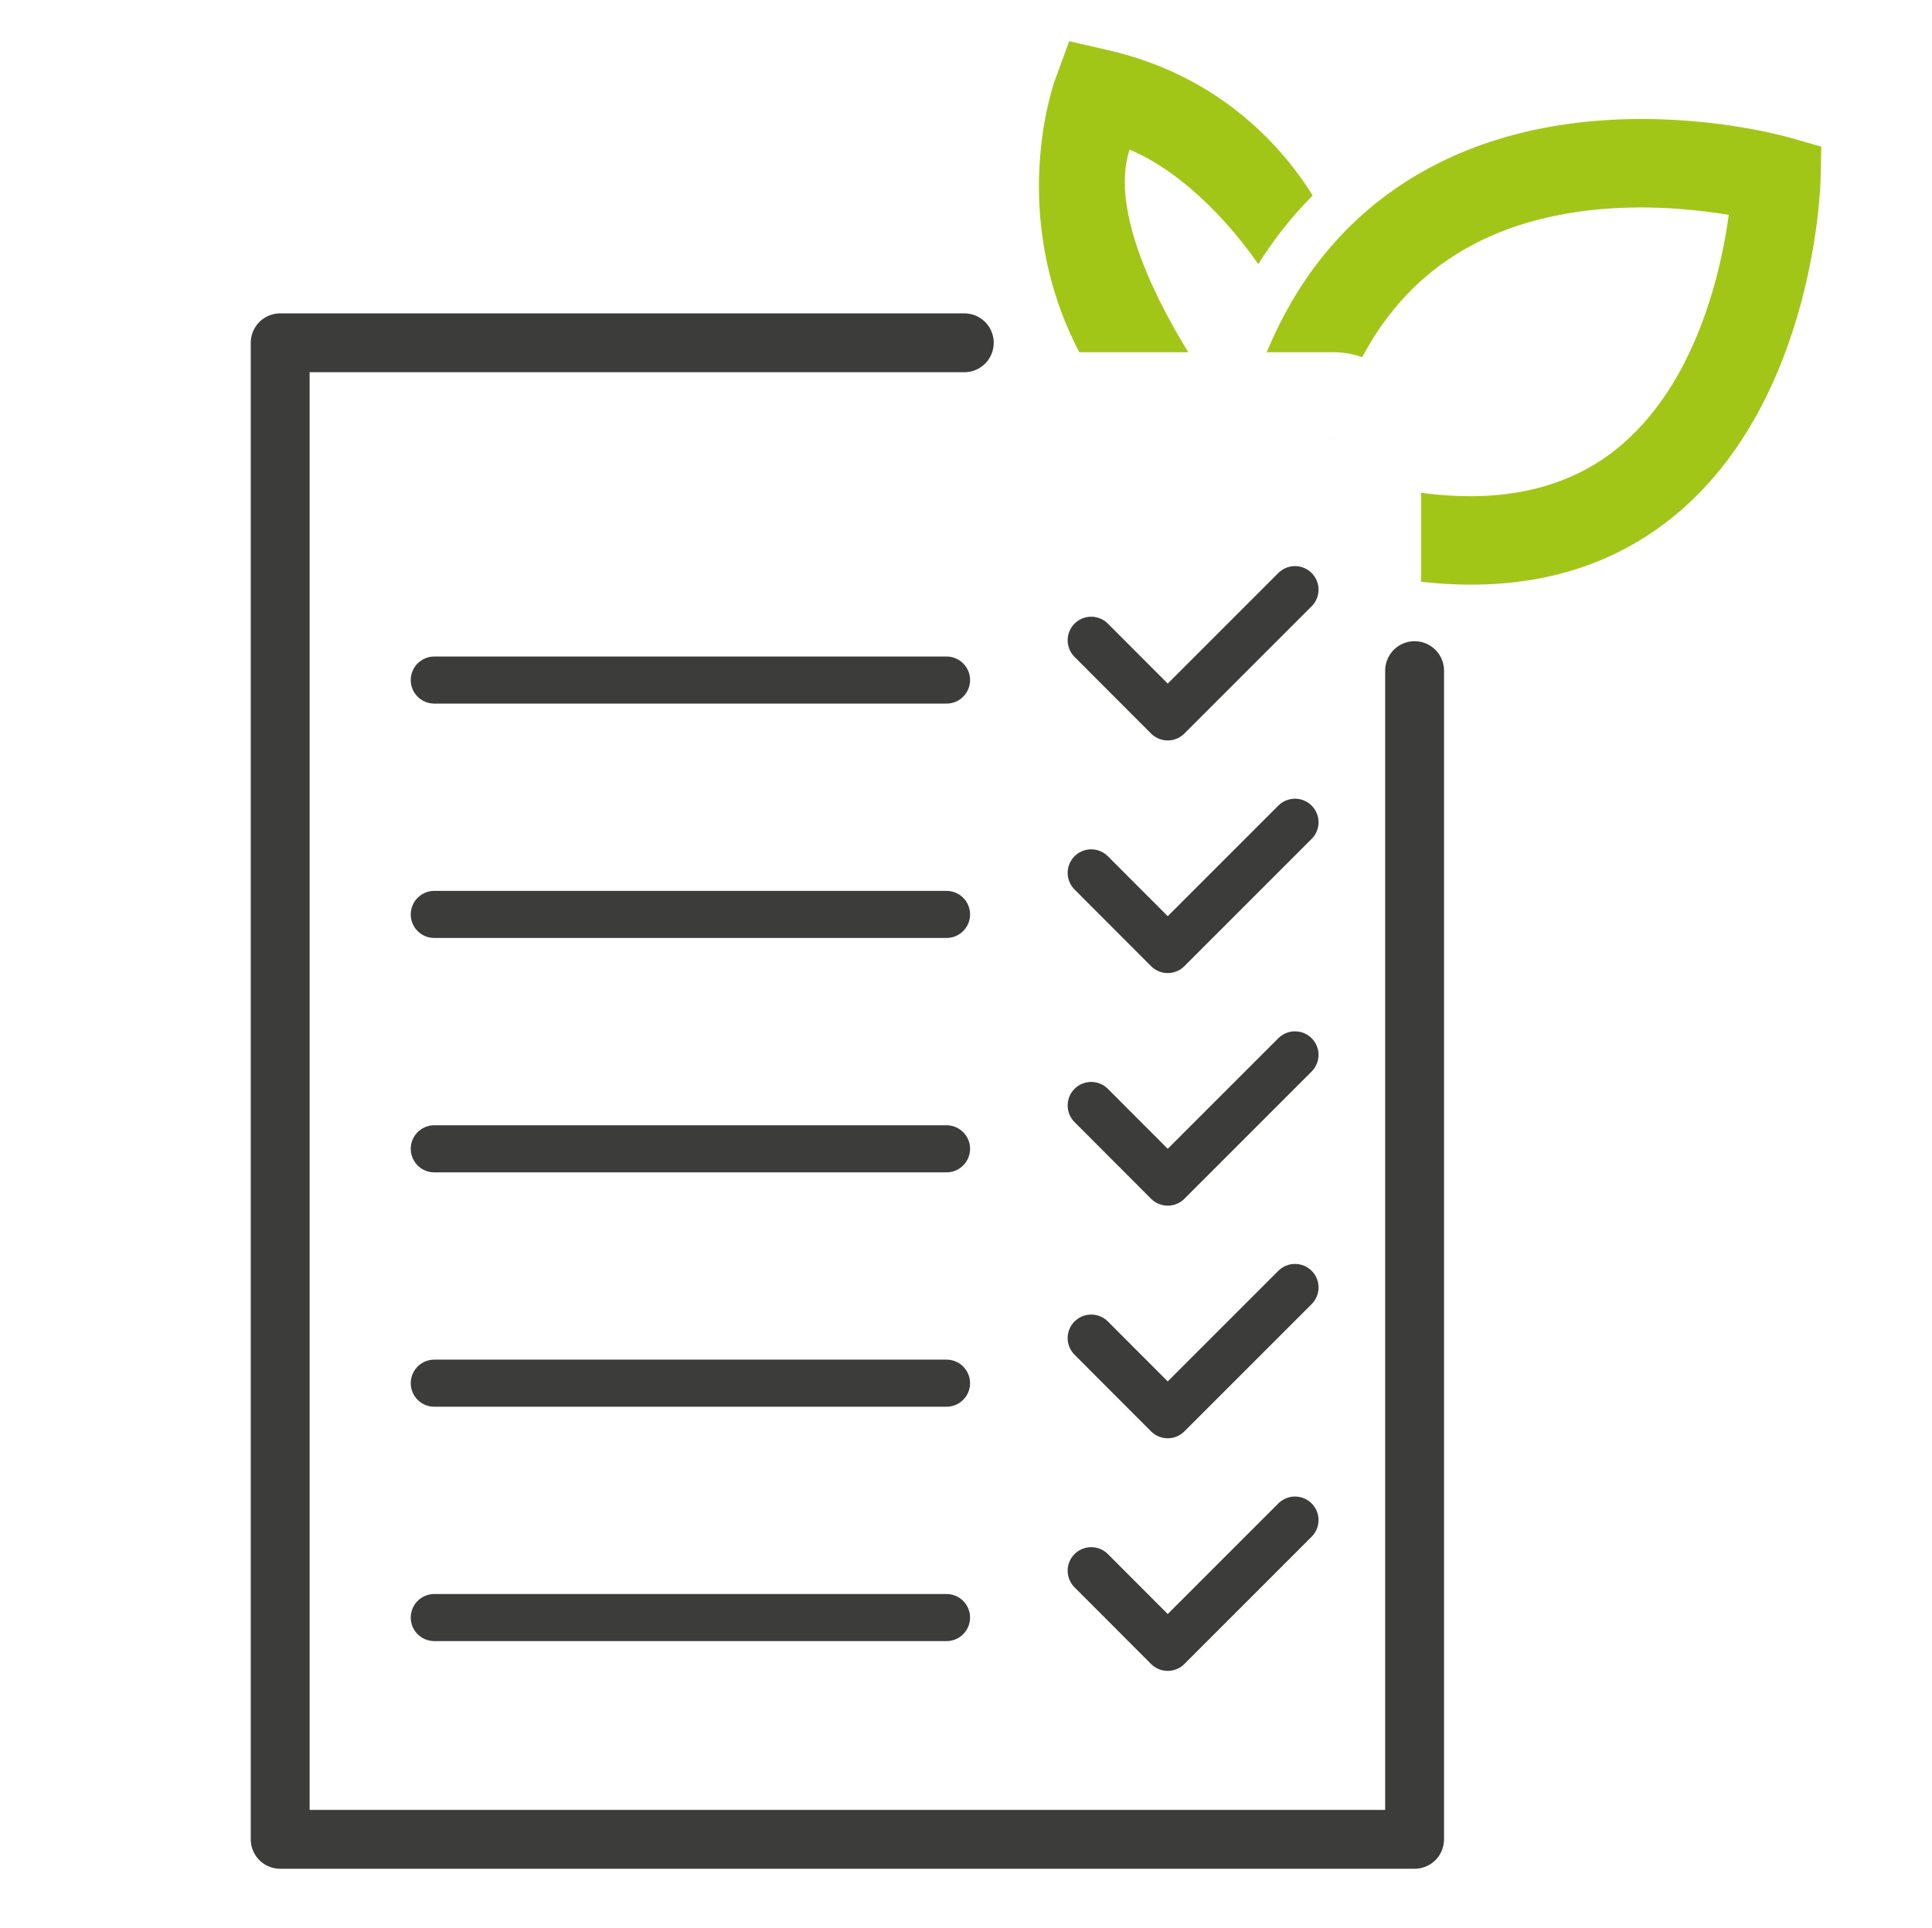 <svg xmlns="http://www.w3.org/2000/svg" xmlns:xlink="http://www.w3.org/1999/xlink" id="Elementi" viewBox="0 0 164.11 163.8"><defs><style>      .cls-1 {        clip-path: url(#clippath);      }      .cls-2, .cls-3, .cls-4 {        fill: none;      }      .cls-2, .cls-5, .cls-6, .cls-7, .cls-8, .cls-9, .cls-10, .cls-11, .cls-12, .cls-13, .cls-14, .cls-15, .cls-16, .cls-17, .cls-18, .cls-19, .cls-20, .cls-21, .cls-22, .cls-23, .cls-24, .cls-25, .cls-26, .cls-27, .cls-28, .cls-29, .cls-30, .cls-31, .cls-32, .cls-33, .cls-34, .cls-35, .cls-36, .cls-37, .cls-38, .cls-39, .cls-40, .cls-41, .cls-42, .cls-43, .cls-44, .cls-45, .cls-46, .cls-47, .cls-48, .cls-49, .cls-50, .cls-51, .cls-52, .cls-53, .cls-54, .cls-55, .cls-56, .cls-57, .cls-58, .cls-59, .cls-60, .cls-61, .cls-62, .cls-63, .cls-64, .cls-65, .cls-66, .cls-67, .cls-68, .cls-69, .cls-70, .cls-71, .cls-72, .cls-73, .cls-74, .cls-75, .cls-76, .cls-77, .cls-78, .cls-79, .cls-80, .cls-81, .cls-82, .cls-83, .cls-84, .cls-85, .cls-86, .cls-87, .cls-88, .cls-89, .cls-90, .cls-91, .cls-92, .cls-93 {        stroke-width: 0px;      }      .cls-3 {        stroke-width: 5px;      }      .cls-3, .cls-4 {        stroke: #3c3c3b;        stroke-linecap: round;        stroke-linejoin: round;      }      .cls-4 {        stroke-width: 4px;      }      .cls-5 {        fill: #76922e;      }      .cls-6 {        fill: #74902e;      }      .cls-7 {        fill: #78932e;      }      .cls-8 {        fill: #839a2e;      }      .cls-9 {        fill: #7a942e;      }      .cls-10 {        fill: #7b952e;      }      .cls-11 {        fill: #889d2e;      }      .cls-12 {        fill: #9aaa2d;      }      .cls-13 {        fill: #869c2e;      }      .cls-14 {        fill: #96a72d;      }      .cls-15 {        fill: #899f2e;      }      .cls-16 {        fill: #708e2e;      }      .cls-17 {        fill: #6e8d2f;      }      .cls-18 {        fill: #81992e;      }      .cls-19 {        fill: #94a62d;      }      .cls-20 {        fill: #a2c617;      }      .cls-21 {        fill: #a7b32c;      }      .cls-22 {        fill: #c4c928;      }      .cls-23 {        fill: #c3c829;      }      .cls-24 {        fill: #d1d326;      }      .cls-25 {        fill: #d2d326;      }      .cls-26 {        fill: #cbce27;      }      .cls-27 {        fill: #c7cb28;      }      .cls-28 {        fill: #cfd127;      }      .cls-29 {        fill: #d0d227;      }      .cls-30 {        fill: #c9cd28;      }      .cls-31 {        fill: #cacd28;      }      .cls-32 {        fill: #ccce27;      }      .cls-33 {        fill: #cccf27;      }      .cls-34 {        fill: #d9d925;      }      .cls-35 {        fill: #afb92b;      }      .cls-36 {        fill: #acb72b;      }      .cls-37 {        fill: #d7d725;      }      .cls-38 {        fill: #d3d426;      }      .cls-39 {        fill: #c5ca28;      }      .cls-40 {        fill: #c6ca28;      }      .cls-41 {        fill: #c8cb28;      }      .cls-42 {        fill: #c8cc28;      }      .cls-43 {        fill: #d5d626;      }      .cls-44 {        fill: #d6d725;      }      .cls-45 {        fill: #d6d626;      }      .cls-46 {        fill: #d4d526;      }      .cls-47 {        fill: #dad925;      }      .cls-48 {        fill: #bdc429;      }      .cls-49 {        fill: #bbc22a;      }      .cls-50 {        fill: #bec529;      }      .cls-51 {        fill: #c0c629;      }      .cls-52 {        fill: #a3b02c;      }      .cls-53 {        fill: #a4b12c;      }      .cls-54 {        fill: #bfc529;      }      .cls-55 {        fill: #d8d825;      }      .cls-56 {        fill: #b0ba2b;      }      .cls-57 {        fill: #adb82b;      }      .cls-58 {        fill: #a9b52c;      }      .cls-59 {        fill: #b2bc2b;      }      .cls-60 {        fill: #bcc32a;      }      .cls-61 {        fill: #abb62c;      }      .cls-62 {        fill: #a5b22c;      }      .cls-63 {        fill: #a8b42c;      }      .cls-64 {        fill: #b1bb2b;      }      .cls-65 {        fill: #ced127;      }      .cls-66 {        fill: #ced027;      }      .cls-67 {        fill: #cdcf27;      }      .cls-68 {        fill: #b7bf2a;      }      .cls-69 {        fill: #b8c02a;      }      .cls-70 {        fill: #9dac2d;      }      .cls-71 {        fill: #b5bd2a;      }      .cls-72 {        fill: #8ba02d;      }      .cls-73 {        fill: #9cab2d;      }      .cls-74 {        fill: #c2c729;      }      .cls-75 {        fill: #90a32d;      }      .cls-76 {        fill: #b6be2a;      }      .cls-77 {        fill: #c1c729;      }      .cls-78 {        fill: #728f2e;      }      .cls-79 {        fill: #b4bd2b;      }      .cls-80 {        fill: #bac12a;      }      .cls-81 {        fill: #8da12d;      }      .cls-82 {        fill: #8ea22d;      }      .cls-83 {        fill: #b9c12a;      }      .cls-84 {        fill: #99a92d;      }      .cls-85 {        fill: #97a82d;      }      .cls-86 {        fill: #7f982e;      }      .cls-87 {        fill: #a0ae2c;      }      .cls-88 {        fill: #a1af2c;      }      .cls-89 {        fill: #9fad2c;      }      .cls-90 {        fill: #849b2e;      }      .cls-91 {        fill: #93a52d;      }      .cls-92 {        fill: #7d962e;      }      .cls-93 {        fill: #91a42d;      }    </style><clipPath id="clippath"><path class="cls-2" d="M113.26,37.38s.02-.07.03-.1h-.43s.4.1.4.1Z"></path></clipPath></defs><g><g class="cls-1"><polygon class="cls-17" points="112.85 37.38 112.85 37.38 112.85 37.38 112.85 37.38"></polygon><polygon class="cls-16" points="112.85 37.37 112.86 37.38 112.85 37.38 112.85 37.38 112.85 37.37"></polygon><polygon class="cls-78" points="112.85 37.36 112.86 37.38 112.86 37.38 112.85 37.37 112.85 37.36"></polygon><polygon class="cls-6" points="112.85 37.35 112.87 37.38 112.86 37.38 112.85 37.36 112.85 37.35"></polygon><polygon class="cls-5" points="112.85 37.34 112.87 37.38 112.87 37.38 112.85 37.35 112.85 37.34"></polygon><polygon class="cls-7" points="112.85 37.33 112.88 37.38 112.87 37.38 112.85 37.34 112.85 37.33"></polygon><polygon class="cls-9" points="112.85 37.33 112.89 37.38 112.88 37.38 112.85 37.33 112.85 37.33"></polygon><polygon class="cls-10" points="112.85 37.32 112.89 37.38 112.89 37.38 112.85 37.33 112.85 37.32"></polygon><polygon class="cls-92" points="112.85 37.31 112.9 37.38 112.89 37.38 112.85 37.32 112.85 37.31"></polygon><polygon class="cls-86" points="112.85 37.3 112.9 37.38 112.9 37.38 112.85 37.31 112.85 37.3"></polygon><polygon class="cls-18" points="112.85 37.29 112.91 37.38 112.9 37.38 112.85 37.3 112.85 37.29"></polygon><polygon class="cls-8" points="112.85 37.28 112.91 37.38 112.91 37.38 112.85 37.29 112.85 37.28"></polygon><polygon class="cls-90" points="112.85 37.28 112.92 37.38 112.91 37.38 112.85 37.28 112.85 37.28"></polygon><polygon class="cls-13" points="112.86 37.27 112.92 37.38 112.92 37.38 112.85 37.28 112.85 37.27 112.86 37.27"></polygon><rect class="cls-11" x="112.89" y="37.26" width="0" height=".12" transform="translate(-2.59 65.62) rotate(-32.06)"></rect><rect class="cls-15" x="112.89" y="37.26" width="0" height=".12" transform="translate(-2.59 65.62) rotate(-32.06)"></rect><rect class="cls-72" x="112.9" y="37.26" width="0" height=".12" transform="translate(-2.59 65.62) rotate(-32.06)"></rect><rect class="cls-81" x="112.9" y="37.26" width="0" height=".12" transform="translate(-2.59 65.63) rotate(-32.06)"></rect><rect class="cls-82" x="112.91" y="37.26" width="0" height=".12" transform="translate(-2.59 65.63) rotate(-32.06)"></rect><rect class="cls-75" x="112.91" y="37.26" width="0" height=".12" transform="translate(-2.59 65.63) rotate(-32.06)"></rect><rect class="cls-93" x="112.92" y="37.26" width="0" height=".12" transform="translate(-2.59 65.63) rotate(-32.06)"></rect><rect class="cls-91" x="112.92" y="37.26" width="0" height=".12" transform="translate(-2.59 65.64) rotate(-32.06)"></rect><rect class="cls-19" x="112.93" y="37.26" width="0" height=".12" transform="translate(-2.59 65.64) rotate(-32.06)"></rect><rect class="cls-14" x="112.94" y="37.26" width="0" height=".12" transform="translate(-2.59 65.64) rotate(-32.06)"></rect><rect class="cls-85" x="112.94" y="37.26" width="0" height=".12" transform="translate(-2.59 65.64) rotate(-32.06)"></rect><rect class="cls-84" x="112.95" y="37.26" width="0" height=".12" transform="translate(-2.59 65.65) rotate(-32.06)"></rect><rect class="cls-12" x="112.95" y="37.26" width="0" height=".12" transform="translate(-2.59 65.65) rotate(-32.06)"></rect><rect class="cls-73" x="112.96" y="37.26" width="0" height=".12" transform="translate(-2.58 65.65) rotate(-32.06)"></rect><rect class="cls-70" x="112.96" y="37.26" width="0" height=".12" transform="translate(-2.58 65.66) rotate(-32.06)"></rect><rect class="cls-89" x="112.97" y="37.26" width="0" height=".12" transform="translate(-2.58 65.66) rotate(-32.06)"></rect><rect class="cls-87" x="112.97" y="37.26" width="0" height=".12" transform="translate(-2.58 65.66) rotate(-32.06)"></rect><rect class="cls-88" x="112.98" y="37.26" width="0" height=".12" transform="translate(-2.58 65.66) rotate(-32.06)"></rect><rect class="cls-52" x="112.98" y="37.26" width="0" height=".12" transform="translate(-2.58 65.67) rotate(-32.06)"></rect><rect class="cls-53" x="112.99" y="37.26" width="0" height=".12" transform="translate(-2.58 65.67) rotate(-32.06)"></rect><rect class="cls-62" x="112.99" y="37.26" width="0" height=".12" transform="translate(-2.58 65.67) rotate(-32.06)"></rect><rect class="cls-21" x="113" y="37.26" width="0" height=".12" transform="translate(-2.58 65.67) rotate(-32.06)"></rect><rect class="cls-63" x="113" y="37.26" width="0" height=".12" transform="translate(-2.58 65.68) rotate(-32.06)"></rect><rect class="cls-58" x="113.01" y="37.26" width="0" height=".12" transform="translate(-2.58 65.68) rotate(-32.06)"></rect><rect class="cls-61" x="113.01" y="37.26" width="0" height=".12" transform="translate(-2.58 65.68) rotate(-32.06)"></rect><rect class="cls-36" x="113.02" y="37.26" width="0" height=".12" transform="translate(-2.58 65.69) rotate(-32.06)"></rect><rect class="cls-57" x="113.02" y="37.26" width="0" height=".12" transform="translate(-2.57 65.69) rotate(-32.06)"></rect><rect class="cls-35" x="113.03" y="37.26" width="0" height=".12" transform="translate(-2.57 65.69) rotate(-32.06)"></rect><rect class="cls-56" x="113.03" y="37.26" width="0" height=".12" transform="translate(-2.57 65.69) rotate(-32.06)"></rect><rect class="cls-64" x="113.04" y="37.26" width="0" height=".12" transform="translate(-2.57 65.7) rotate(-32.06)"></rect><rect class="cls-59" x="113.04" y="37.26" width="0" height=".12" transform="translate(-2.57 65.7) rotate(-32.06)"></rect><rect class="cls-79" x="113.05" y="37.26" width="0" height=".12" transform="translate(-2.57 65.7) rotate(-32.06)"></rect><rect class="cls-71" x="113.05" y="37.26" width="0" height=".12" transform="translate(-2.57 65.71) rotate(-32.06)"></rect><rect class="cls-76" x="113.06" y="37.26" width="0" height=".12" transform="translate(-2.57 65.71) rotate(-32.06)"></rect><rect class="cls-68" x="113.06" y="37.26" width="0" height=".12" transform="translate(-2.57 65.71) rotate(-32.06)"></rect><rect class="cls-69" x="113.07" y="37.26" width="0" height=".12" transform="translate(-2.57 65.71) rotate(-32.06)"></rect><rect class="cls-83" x="113.07" y="37.26" width="0" height=".12" transform="translate(-2.57 65.72) rotate(-32.06)"></rect><rect class="cls-80" x="113.08" y="37.26" width="0" height=".12" transform="translate(-2.57 65.72) rotate(-32.06)"></rect><rect class="cls-49" x="113.08" y="37.26" width="0" height=".12" transform="translate(-2.56 65.72) rotate(-32.06)"></rect><rect class="cls-60" x="113.09" y="37.26" width="0" height=".12" transform="translate(-2.56 65.72) rotate(-32.06)"></rect><rect class="cls-48" x="113.1" y="37.26" width="0" height=".12" transform="translate(-2.56 65.73) rotate(-32.06)"></rect><rect class="cls-50" x="113.1" y="37.26" width="0" height=".12" transform="translate(-2.56 65.73) rotate(-32.06)"></rect><rect class="cls-54" x="113.11" y="37.26" width="0" height=".12" transform="translate(-2.56 65.73) rotate(-32.06)"></rect><rect class="cls-51" x="113.11" y="37.26" width="0" height=".12" transform="translate(-2.56 65.73) rotate(-32.06)"></rect><rect class="cls-77" x="113.12" y="37.26" width="0" height=".12" transform="translate(-2.56 65.74) rotate(-32.06)"></rect><rect class="cls-74" x="113.12" y="37.26" width="0" height=".12" transform="translate(-2.56 65.74) rotate(-32.06)"></rect><rect class="cls-23" x="113.13" y="37.26" width="0" height=".12" transform="translate(-2.56 65.74) rotate(-32.06)"></rect><rect class="cls-22" x="113.13" y="37.26" width="0" height=".12" transform="translate(-2.56 65.75) rotate(-32.06)"></rect><rect class="cls-39" x="113.14" y="37.26" width="0" height=".12" transform="translate(-2.56 65.75) rotate(-32.06)"></rect><rect class="cls-40" x="113.14" y="37.26" width="0" height=".12" transform="translate(-2.56 65.75) rotate(-32.06)"></rect><rect class="cls-27" x="113.15" y="37.26" width="0" height=".12" transform="translate(-2.56 65.75) rotate(-32.06)"></rect><rect class="cls-41" x="113.15" y="37.26" width="0" height=".12" transform="translate(-2.55 65.76) rotate(-32.06)"></rect><rect class="cls-42" x="113.16" y="37.26" width="0" height=".12" transform="translate(-2.55 65.76) rotate(-32.06)"></rect><rect class="cls-30" x="113.16" y="37.26" width="0" height=".12" transform="translate(-2.55 65.76) rotate(-32.06)"></rect><rect class="cls-31" x="113.17" y="37.26" width="0" height=".12" transform="translate(-2.55 65.77) rotate(-32.06)"></rect><rect class="cls-26" x="113.17" y="37.26" width="0" height=".12" transform="translate(-2.55 65.77) rotate(-32.06)"></rect><rect class="cls-32" x="113.18" y="37.26" width="0" height=".12" transform="translate(-2.55 65.77) rotate(-32.06)"></rect><rect class="cls-33" x="113.18" y="37.26" width="0" height=".12" transform="translate(-2.55 65.77) rotate(-32.06)"></rect><rect class="cls-67" x="113.19" y="37.26" width="0" height=".12" transform="translate(-2.55 65.78) rotate(-32.06)"></rect><rect class="cls-66" x="113.19" y="37.26" width="0" height=".12" transform="translate(-2.55 65.78) rotate(-32.06)"></rect><rect class="cls-65" x="113.2" y="37.26" width="0" height=".12" transform="translate(-2.55 65.78) rotate(-32.06)"></rect><rect class="cls-28" x="113.2" y="37.26" width="0" height=".12" transform="translate(-2.55 65.78) rotate(-32.06)"></rect><rect class="cls-29" x="113.21" y="37.26" width="0" height=".12" transform="translate(-2.55 65.79) rotate(-32.06)"></rect><rect class="cls-29" x="113.21" y="37.26" width="0" height=".12" transform="translate(-2.55 65.79) rotate(-32.06)"></rect><rect class="cls-24" x="113.22" y="37.26" width="0" height=".12" transform="translate(-2.54 65.79) rotate(-32.06)"></rect><rect class="cls-25" x="113.22" y="37.26" width="0" height=".12" transform="translate(-2.54 65.8) rotate(-32.06)"></rect><rect class="cls-25" x="113.23" y="37.26" width="0" height=".12" transform="translate(-2.54 65.8) rotate(-32.06)"></rect><rect class="cls-38" x="113.23" y="37.26" width="0" height=".12" transform="translate(-2.54 65.8) rotate(-32.06)"></rect><rect class="cls-38" x="113.24" y="37.26" width="0" height=".12" transform="translate(-2.54 65.8) rotate(-32.06)"></rect><rect class="cls-46" x="113.24" y="37.26" width="0" height=".12" transform="translate(-2.54 65.81) rotate(-32.06)"></rect><polygon class="cls-46" points="113.22 37.27 113.29 37.37 113.29 37.38 113.28 37.38 113.22 37.27 113.22 37.27"></polygon><polygon class="cls-43" points="113.23 37.27 113.29 37.36 113.29 37.37 113.22 37.27 113.23 37.27"></polygon><polygon class="cls-43" points="113.23 37.27 113.29 37.36 113.29 37.36 113.23 37.27 113.23 37.27"></polygon><polygon class="cls-45" points="113.24 37.27 113.29 37.35 113.29 37.36 113.23 37.27 113.24 37.27"></polygon><polygon class="cls-44" points="113.24 37.27 113.29 37.34 113.29 37.35 113.24 37.27 113.24 37.27"></polygon><polygon class="cls-37" points="113.25 37.27 113.29 37.33 113.29 37.34 113.24 37.27 113.25 37.27"></polygon><polygon class="cls-37" points="113.25 37.27 113.29 37.32 113.29 37.33 113.25 37.27 113.25 37.27"></polygon><polygon class="cls-55" points="113.26 37.27 113.29 37.32 113.29 37.32 113.25 37.27 113.26 37.27"></polygon><polygon class="cls-55" points="113.26 37.27 113.29 37.31 113.29 37.32 113.26 37.27 113.26 37.27"></polygon><polygon class="cls-55" points="113.27 37.27 113.29 37.3 113.29 37.31 113.26 37.27 113.27 37.27"></polygon><polygon class="cls-34" points="113.27 37.27 113.29 37.29 113.29 37.3 113.27 37.27 113.27 37.27"></polygon><polygon class="cls-34" points="113.28 37.27 113.29 37.28 113.29 37.29 113.27 37.27 113.28 37.27"></polygon><polygon class="cls-47" points="113.28 37.27 113.29 37.27 113.29 37.28 113.28 37.27 113.28 37.27"></polygon><polygon class="cls-47" points="113.29 37.27 113.28 37.27 113.29 37.27 113.29 37.27"></polygon></g><path class="cls-20" d="M91.68,29.92h9.26c-2.41-3.89-6.74-11.94-4.99-17.21,4.98,2.1,9.07,7.01,10.93,9.73,1.34-2.14,2.88-4.08,4.62-5.83-2.26-3.66-7.53-10.13-17.46-12.37l-3.22-.74-1.13,3.09c-.23.57-4.14,11.58,1.99,23.33Z"></path><path class="cls-20" d="M113.25,29.92c.86,0,1.7.15,2.46.42,2.12-3.99,5.03-7.06,8.7-9.17,7.91-4.54,17.6-3.72,22.44-2.92-.7,5.09-2.99,15.25-10.34,20.5-4.12,2.93-9.42,3.97-15.8,3.11v7.56c7.92.89,14.68-.64,20.2-4.59,13.04-9.35,13.71-28.64,13.73-29.46l.07-2.91-2.79-.8c-.71-.19-17.47-4.86-31.19,2.98-5.91,3.38-10.32,8.5-13.13,15.28h5.65Z"></path></g><polyline class="cls-3" points="120.16 56.97 120.16 156.25 23.8 156.25 23.8 29.12 81.91 29.12"></polyline><line class="cls-4" x1="36.89" y1="57.77" x2="80.4" y2="57.77"></line><line class="cls-4" x1="36.89" y1="77.68" x2="80.4" y2="77.68"></line><line class="cls-4" x1="36.89" y1="97.59" x2="80.4" y2="97.59"></line><line class="cls-4" x1="36.89" y1="117.5" x2="80.4" y2="117.5"></line><line class="cls-4" x1="36.89" y1="137.41" x2="80.4" y2="137.41"></line><polyline class="cls-4" points="92.69 54.39 99.19 60.9 110 50.09"></polyline><polyline class="cls-4" points="92.69 74.15 99.19 80.66 110 69.85"></polyline><polyline class="cls-4" points="92.69 93.91 99.19 100.42 110 89.61"></polyline><polyline class="cls-4" points="92.69 113.67 99.19 120.18 110 109.37"></polyline><polyline class="cls-4" points="92.69 133.43 99.19 139.94 110 129.13"></polyline></svg>